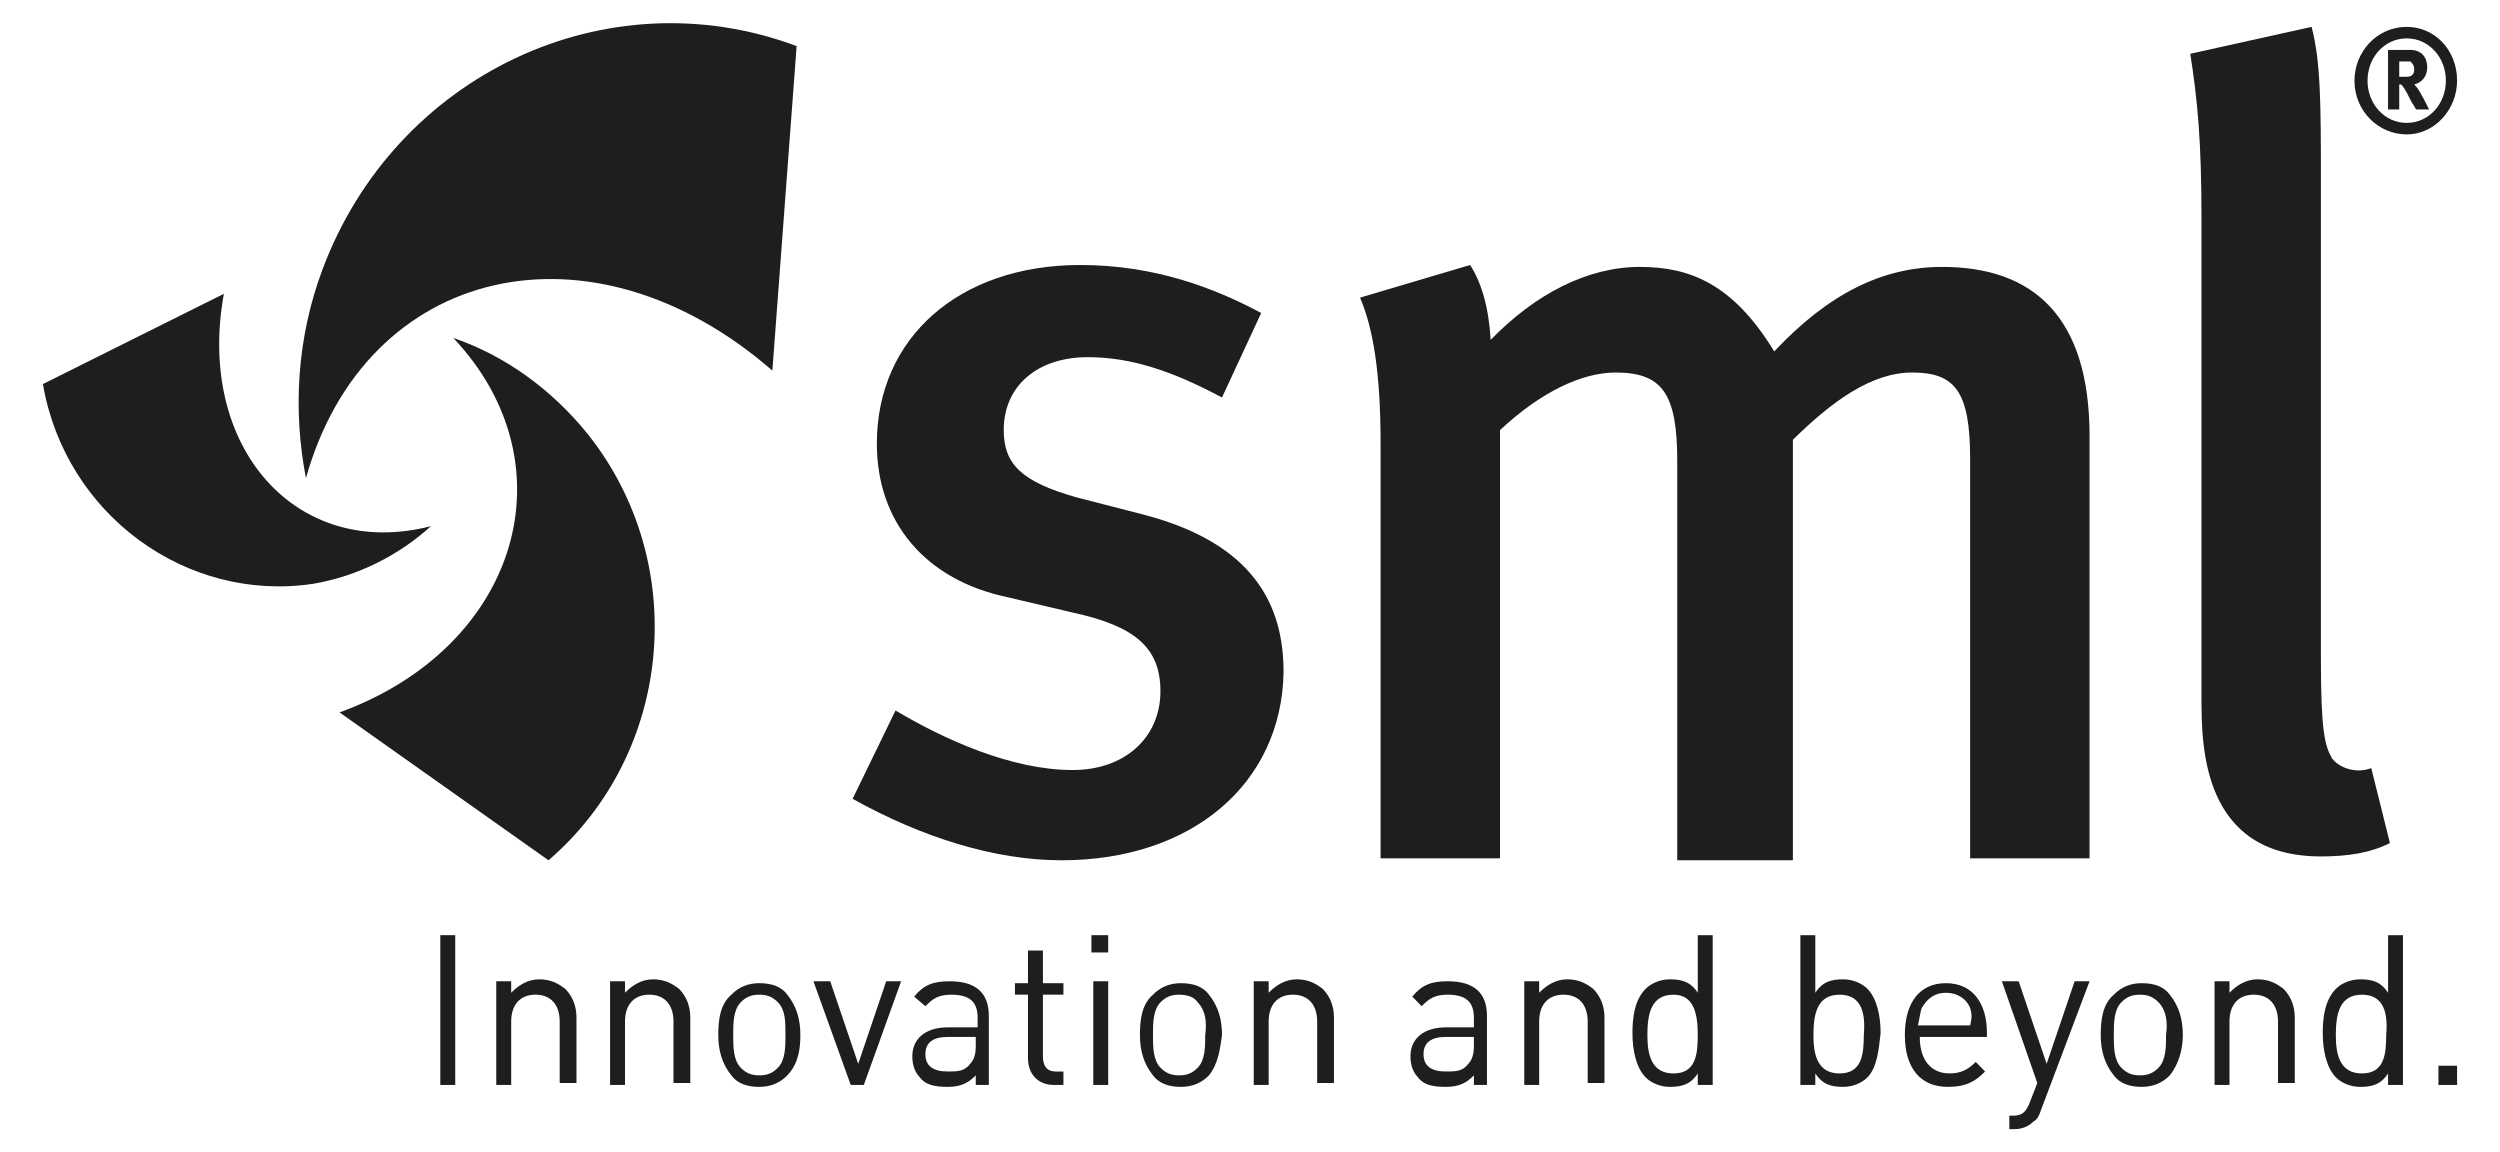<svg width="115" height="53" viewBox="0 0 115 53" fill="none" xmlns="http://www.w3.org/2000/svg">
<path d="M15.619 32.771C23.858 29.768 26.347 21.376 20.854 15.546C23.171 16.341 25.317 17.843 27.033 19.963C31.753 25.881 30.981 34.626 25.231 39.573L15.619 32.771Z" fill="#1E1E1E"/>
<path d="M35.529 17.048C27.204 9.805 16.82 12.19 14.074 21.995C13.473 18.903 13.645 15.546 14.846 12.366C18.193 3.445 27.891 -1.149 36.645 2.12L35.529 17.048Z" fill="#1E1E1E"/>
<path d="M10.298 13.515C9.011 20.581 13.645 25.793 19.824 24.203C18.365 25.528 16.477 26.5 14.418 26.853C8.582 27.736 3.003 23.673 1.974 17.666L10.298 13.515Z" fill="#1E1E1E"/>
<path d="M48.832 39.573C45.742 39.573 42.395 38.513 39.22 36.746L41.194 32.683C43.425 34.008 46.514 35.421 49.347 35.421C51.75 35.421 53.38 33.919 53.38 31.799C53.38 29.768 52.179 28.796 49.347 28.178L46.343 27.471C42.567 26.676 40.335 24.026 40.335 20.404C40.335 15.546 44.111 12.19 49.69 12.19C53.123 12.19 55.869 13.249 58.014 14.398L56.212 18.285C53.895 17.048 52.007 16.43 50.033 16.43C47.716 16.43 46.171 17.755 46.171 19.786C46.171 21.376 47.029 22.171 49.518 22.878L52.608 23.673C57.671 24.998 59.044 27.825 59.044 30.916C58.959 36.039 54.839 39.573 48.832 39.573Z" fill="#1E1E1E"/>
<path d="M90.626 39.484V21.111C90.626 18.02 89.94 17.136 87.966 17.136C86.078 17.136 84.276 18.461 82.473 20.228V39.573H77.153V21.2C77.153 18.108 76.466 17.136 74.32 17.136C72.776 17.136 70.888 18.02 69 19.786V39.484H63.507V20.404C63.507 17.136 63.164 15.104 62.563 13.691L67.626 12.19C68.141 12.985 68.485 14.133 68.57 15.634C70.63 13.514 73.033 12.278 75.436 12.278C77.753 12.278 79.727 13.073 81.615 16.165C84.104 13.514 86.593 12.278 89.339 12.278C93.544 12.278 96.119 14.575 96.119 20.051V39.484H90.626Z" fill="#1E1E1E"/>
<path d="M106.761 39.396C101.268 39.396 101.268 34.273 101.268 32.065V10.07C101.268 6.536 101.097 4.681 100.753 2.473L106.332 1.236C106.761 2.826 106.761 4.946 106.761 8.303V30.21C106.761 33.655 106.933 34.273 107.276 34.891C107.619 35.333 108.391 35.598 109.078 35.333L109.936 38.778C109.078 39.22 108.048 39.396 106.761 39.396Z" fill="#1E1E1E"/>
<path d="M110.709 6.183C109.421 6.183 108.306 5.123 108.306 3.71C108.306 2.385 109.336 1.236 110.709 1.236C111.996 1.236 113.026 2.296 113.026 3.71C113.026 5.035 111.996 6.183 110.709 6.183ZM110.709 1.766C109.679 1.766 108.906 2.65 108.906 3.71C108.906 4.77 109.679 5.653 110.709 5.653C111.738 5.653 112.511 4.77 112.511 3.71C112.511 2.65 111.738 1.766 110.709 1.766ZM110.88 2.296C111.395 2.296 111.653 2.65 111.653 3.091C111.653 3.533 111.395 3.798 111.052 3.886C111.138 3.975 111.138 3.975 111.138 3.975C111.309 4.151 111.738 5.035 111.738 5.035H111.138C111.052 4.858 110.966 4.77 110.88 4.593C110.623 4.063 110.537 3.975 110.451 3.886H110.365V5.035H109.85V2.296H110.88ZM110.365 3.533H110.537C110.794 3.533 110.88 3.533 110.966 3.445C111.052 3.356 111.052 3.268 111.052 3.18C111.052 3.003 110.966 2.915 110.88 2.826C110.794 2.826 110.709 2.826 110.537 2.826H110.365V3.533Z" fill="#1E1E1E"/>
<path d="M20.254 49.908V43.018H20.941V49.908H20.254Z" fill="#1E1E1E"/>
<path d="M25.746 49.907V46.992C25.746 46.197 25.317 45.755 24.63 45.755C23.944 45.755 23.515 46.197 23.515 46.992V49.907H22.828V45.137H23.515V45.667C23.858 45.314 24.287 45.049 24.802 45.049C25.317 45.049 25.66 45.225 26.003 45.49C26.347 45.844 26.518 46.285 26.518 46.816V49.819H25.746V49.907Z" fill="#1E1E1E"/>
<path d="M30.981 49.907V46.992C30.981 46.197 30.552 45.755 29.866 45.755C29.179 45.755 28.75 46.197 28.75 46.992V49.907H28.064V45.137H28.75V45.667C29.093 45.314 29.522 45.049 30.037 45.049C30.552 45.049 30.896 45.225 31.239 45.49C31.582 45.844 31.754 46.285 31.754 46.816V49.819H30.981V49.907Z" fill="#1E1E1E"/>
<path d="M36.216 49.466C35.873 49.819 35.444 49.996 34.929 49.996C34.328 49.996 33.899 49.819 33.642 49.466C33.213 48.936 33.041 48.317 33.041 47.611C33.041 46.904 33.127 46.197 33.642 45.756C33.985 45.402 34.414 45.226 34.929 45.226C35.53 45.226 35.959 45.402 36.216 45.756C36.645 46.286 36.817 46.904 36.817 47.611C36.817 48.229 36.731 48.936 36.216 49.466ZM35.787 46.109C35.53 45.844 35.272 45.756 34.929 45.756C34.586 45.756 34.328 45.844 34.071 46.109C33.728 46.462 33.728 47.081 33.728 47.611C33.728 48.141 33.728 48.759 34.071 49.112C34.328 49.377 34.586 49.466 34.929 49.466C35.272 49.466 35.53 49.377 35.787 49.112C36.131 48.759 36.131 48.141 36.131 47.611C36.131 46.992 36.131 46.462 35.787 46.109Z" fill="#1E1E1E"/>
<path d="M39.735 49.908H39.134L37.418 45.138H38.19L39.478 48.936L40.765 45.138H41.452L39.735 49.908Z" fill="#1E1E1E"/>
<path d="M44.885 49.908V49.466C44.541 49.819 44.198 49.996 43.597 49.996C42.997 49.996 42.568 49.908 42.31 49.554C42.053 49.289 41.967 48.936 41.967 48.583C41.967 47.788 42.568 47.258 43.597 47.258H44.971V46.816C44.971 46.109 44.627 45.756 43.769 45.756C43.168 45.756 42.911 45.933 42.568 46.286L42.053 45.844C42.482 45.314 42.911 45.138 43.683 45.138C44.885 45.138 45.486 45.668 45.486 46.728V49.908H44.885ZM44.885 47.699H43.597C42.911 47.699 42.568 47.964 42.568 48.494C42.568 49.024 42.911 49.289 43.597 49.289C44.026 49.289 44.37 49.289 44.627 48.936C44.799 48.759 44.885 48.494 44.885 48.141V47.699Z" fill="#1E1E1E"/>
<path d="M48.489 49.908C47.716 49.908 47.287 49.378 47.287 48.671V45.756H46.687V45.226H47.287V43.725H47.974V45.226H48.918V45.756H47.974V48.583C47.974 49.025 48.145 49.29 48.575 49.29H48.918V49.908H48.489Z" fill="#1E1E1E"/>
<path d="M50.205 43.813V43.018H50.977V43.813H50.205ZM50.291 49.908V45.138H50.977V49.908H50.291Z" fill="#1E1E1E"/>
<path d="M55.612 49.466C55.269 49.819 54.84 49.996 54.325 49.996C53.724 49.996 53.295 49.819 53.037 49.466C52.608 48.936 52.437 48.317 52.437 47.611C52.437 46.904 52.522 46.197 53.037 45.756C53.381 45.402 53.81 45.226 54.325 45.226C54.925 45.226 55.354 45.402 55.612 45.756C56.041 46.286 56.213 46.904 56.213 47.611C56.127 48.229 56.041 48.936 55.612 49.466ZM55.097 46.109C54.925 45.844 54.582 45.756 54.239 45.756C53.895 45.756 53.638 45.844 53.381 46.109C53.037 46.462 53.037 47.081 53.037 47.611C53.037 48.141 53.037 48.759 53.381 49.112C53.638 49.377 53.895 49.466 54.239 49.466C54.582 49.466 54.84 49.377 55.097 49.112C55.44 48.759 55.44 48.141 55.44 47.611C55.526 46.992 55.44 46.462 55.097 46.109Z" fill="#1E1E1E"/>
<path d="M60.59 49.907V46.992C60.59 46.197 60.161 45.755 59.474 45.755C58.788 45.755 58.358 46.197 58.358 46.992V49.907H57.672V45.137H58.358V45.667C58.702 45.314 59.131 45.049 59.646 45.049C60.161 45.049 60.504 45.225 60.847 45.49C61.191 45.844 61.362 46.285 61.362 46.816V49.819H60.59V49.907Z" fill="#1E1E1E"/>
<path d="M67.799 49.908V49.466C67.456 49.819 67.112 49.996 66.511 49.996C65.911 49.996 65.482 49.908 65.224 49.554C64.967 49.289 64.881 48.936 64.881 48.583C64.881 47.788 65.482 47.258 66.511 47.258H67.799V46.816C67.799 46.109 67.456 45.756 66.597 45.756C65.996 45.756 65.739 45.933 65.396 46.286L64.967 45.844C65.396 45.314 65.825 45.138 66.597 45.138C67.799 45.138 68.4 45.668 68.4 46.728V49.908H67.799ZM67.799 47.699H66.511C65.825 47.699 65.482 47.964 65.482 48.494C65.482 49.024 65.825 49.289 66.511 49.289C66.941 49.289 67.284 49.289 67.541 48.936C67.713 48.759 67.799 48.494 67.799 48.141V47.699Z" fill="#1E1E1E"/>
<path d="M73.034 49.907V46.992C73.034 46.197 72.605 45.755 71.918 45.755C71.231 45.755 70.802 46.197 70.802 46.992V49.907H70.116V45.137H70.802V45.667C71.146 45.314 71.575 45.049 72.09 45.049C72.605 45.049 72.948 45.225 73.291 45.49C73.634 45.844 73.806 46.285 73.806 46.816V49.819H73.034V49.907Z" fill="#1E1E1E"/>
<path d="M78.097 49.908V49.378C77.754 49.908 77.325 49.996 76.81 49.996C76.381 49.996 75.951 49.819 75.694 49.554C75.265 49.113 75.093 48.318 75.093 47.523C75.093 46.816 75.179 46.021 75.694 45.491C75.951 45.226 76.381 45.049 76.81 45.049C77.325 45.049 77.754 45.138 78.097 45.668V43.018H78.784V49.908H78.097V49.908ZM76.981 45.756C75.951 45.756 75.78 46.639 75.78 47.611C75.78 48.494 75.951 49.378 76.981 49.378C78.011 49.378 78.097 48.494 78.097 47.611C78.097 46.639 77.925 45.756 76.981 45.756Z" fill="#1E1E1E"/>
<path d="M85.907 49.554C85.65 49.819 85.22 49.996 84.791 49.996C84.276 49.996 83.847 49.908 83.504 49.378V49.908H82.817V43.018H83.504V45.668C83.847 45.138 84.276 45.049 84.791 45.049C85.22 45.049 85.65 45.226 85.907 45.491C86.336 45.933 86.508 46.728 86.508 47.523C86.422 48.318 86.336 49.113 85.907 49.554ZM84.62 45.756C83.59 45.756 83.418 46.639 83.418 47.611C83.418 48.494 83.59 49.378 84.62 49.378C85.65 49.378 85.735 48.494 85.735 47.611C85.821 46.639 85.65 45.756 84.62 45.756Z" fill="#1E1E1E"/>
<path d="M88.31 47.699C88.31 48.759 88.825 49.377 89.683 49.377C90.198 49.377 90.541 49.201 90.884 48.847L91.313 49.289C90.884 49.731 90.455 49.996 89.597 49.996C88.395 49.996 87.623 49.201 87.623 47.611C87.623 46.109 88.31 45.226 89.511 45.226C90.713 45.226 91.399 46.109 91.399 47.522V47.699H88.31ZM90.627 46.374C90.455 45.932 90.026 45.667 89.511 45.667C88.996 45.667 88.653 45.932 88.395 46.374C88.31 46.639 88.31 46.816 88.224 47.169H90.627C90.713 46.816 90.713 46.639 90.627 46.374Z" fill="#1E1E1E"/>
<path d="M93.888 51.056C93.802 51.321 93.716 51.498 93.545 51.586C93.287 51.851 92.944 51.939 92.687 51.939H92.429V51.321H92.601C93.03 51.321 93.202 51.144 93.373 50.703L93.716 49.819L92.086 45.138H92.858L94.146 48.936L95.433 45.138H96.12L93.888 51.056Z" fill="#1E1E1E"/>
<path d="M99.81 49.466C99.466 49.819 99.037 49.996 98.522 49.996C97.922 49.996 97.493 49.819 97.235 49.466C96.806 48.936 96.634 48.317 96.634 47.611C96.634 46.904 96.72 46.197 97.235 45.756C97.578 45.402 98.007 45.226 98.522 45.226C99.123 45.226 99.552 45.402 99.81 45.756C100.239 46.286 100.41 46.904 100.41 47.611C100.41 48.229 100.239 48.936 99.81 49.466ZM99.295 46.109C99.037 45.844 98.78 45.756 98.436 45.756C98.093 45.756 97.836 45.844 97.578 46.109C97.235 46.462 97.235 47.081 97.235 47.611C97.235 48.141 97.235 48.759 97.578 49.112C97.836 49.377 98.093 49.466 98.436 49.466C98.78 49.466 99.037 49.377 99.295 49.112C99.638 48.759 99.638 48.141 99.638 47.611C99.724 46.992 99.638 46.462 99.295 46.109Z" fill="#1E1E1E"/>
<path d="M104.788 49.907V46.992C104.788 46.197 104.358 45.755 103.672 45.755C102.985 45.755 102.556 46.197 102.556 46.992V49.907H101.87V45.137H102.556V45.667C102.899 45.314 103.329 45.049 103.844 45.049C104.358 45.049 104.702 45.225 105.045 45.49C105.388 45.844 105.56 46.285 105.56 46.816V49.819H104.788V49.907Z" fill="#1E1E1E"/>
<path d="M109.851 49.908V49.378C109.508 49.908 109.079 49.996 108.564 49.996C108.134 49.996 107.705 49.819 107.448 49.554C107.019 49.113 106.847 48.318 106.847 47.523C106.847 46.816 106.933 46.021 107.448 45.491C107.705 45.226 108.134 45.049 108.564 45.049C109.079 45.049 109.508 45.138 109.851 45.668V43.018H110.537V49.908H109.851V49.908ZM108.649 45.756C107.62 45.756 107.448 46.639 107.448 47.611C107.448 48.494 107.62 49.378 108.649 49.378C109.679 49.378 109.765 48.494 109.765 47.611C109.851 46.639 109.679 45.756 108.649 45.756Z" fill="#1E1E1E"/>
<path d="M112.168 49.908V49.024H113.026V49.908H112.168Z" fill="#1E1E1E"/>
</svg>
